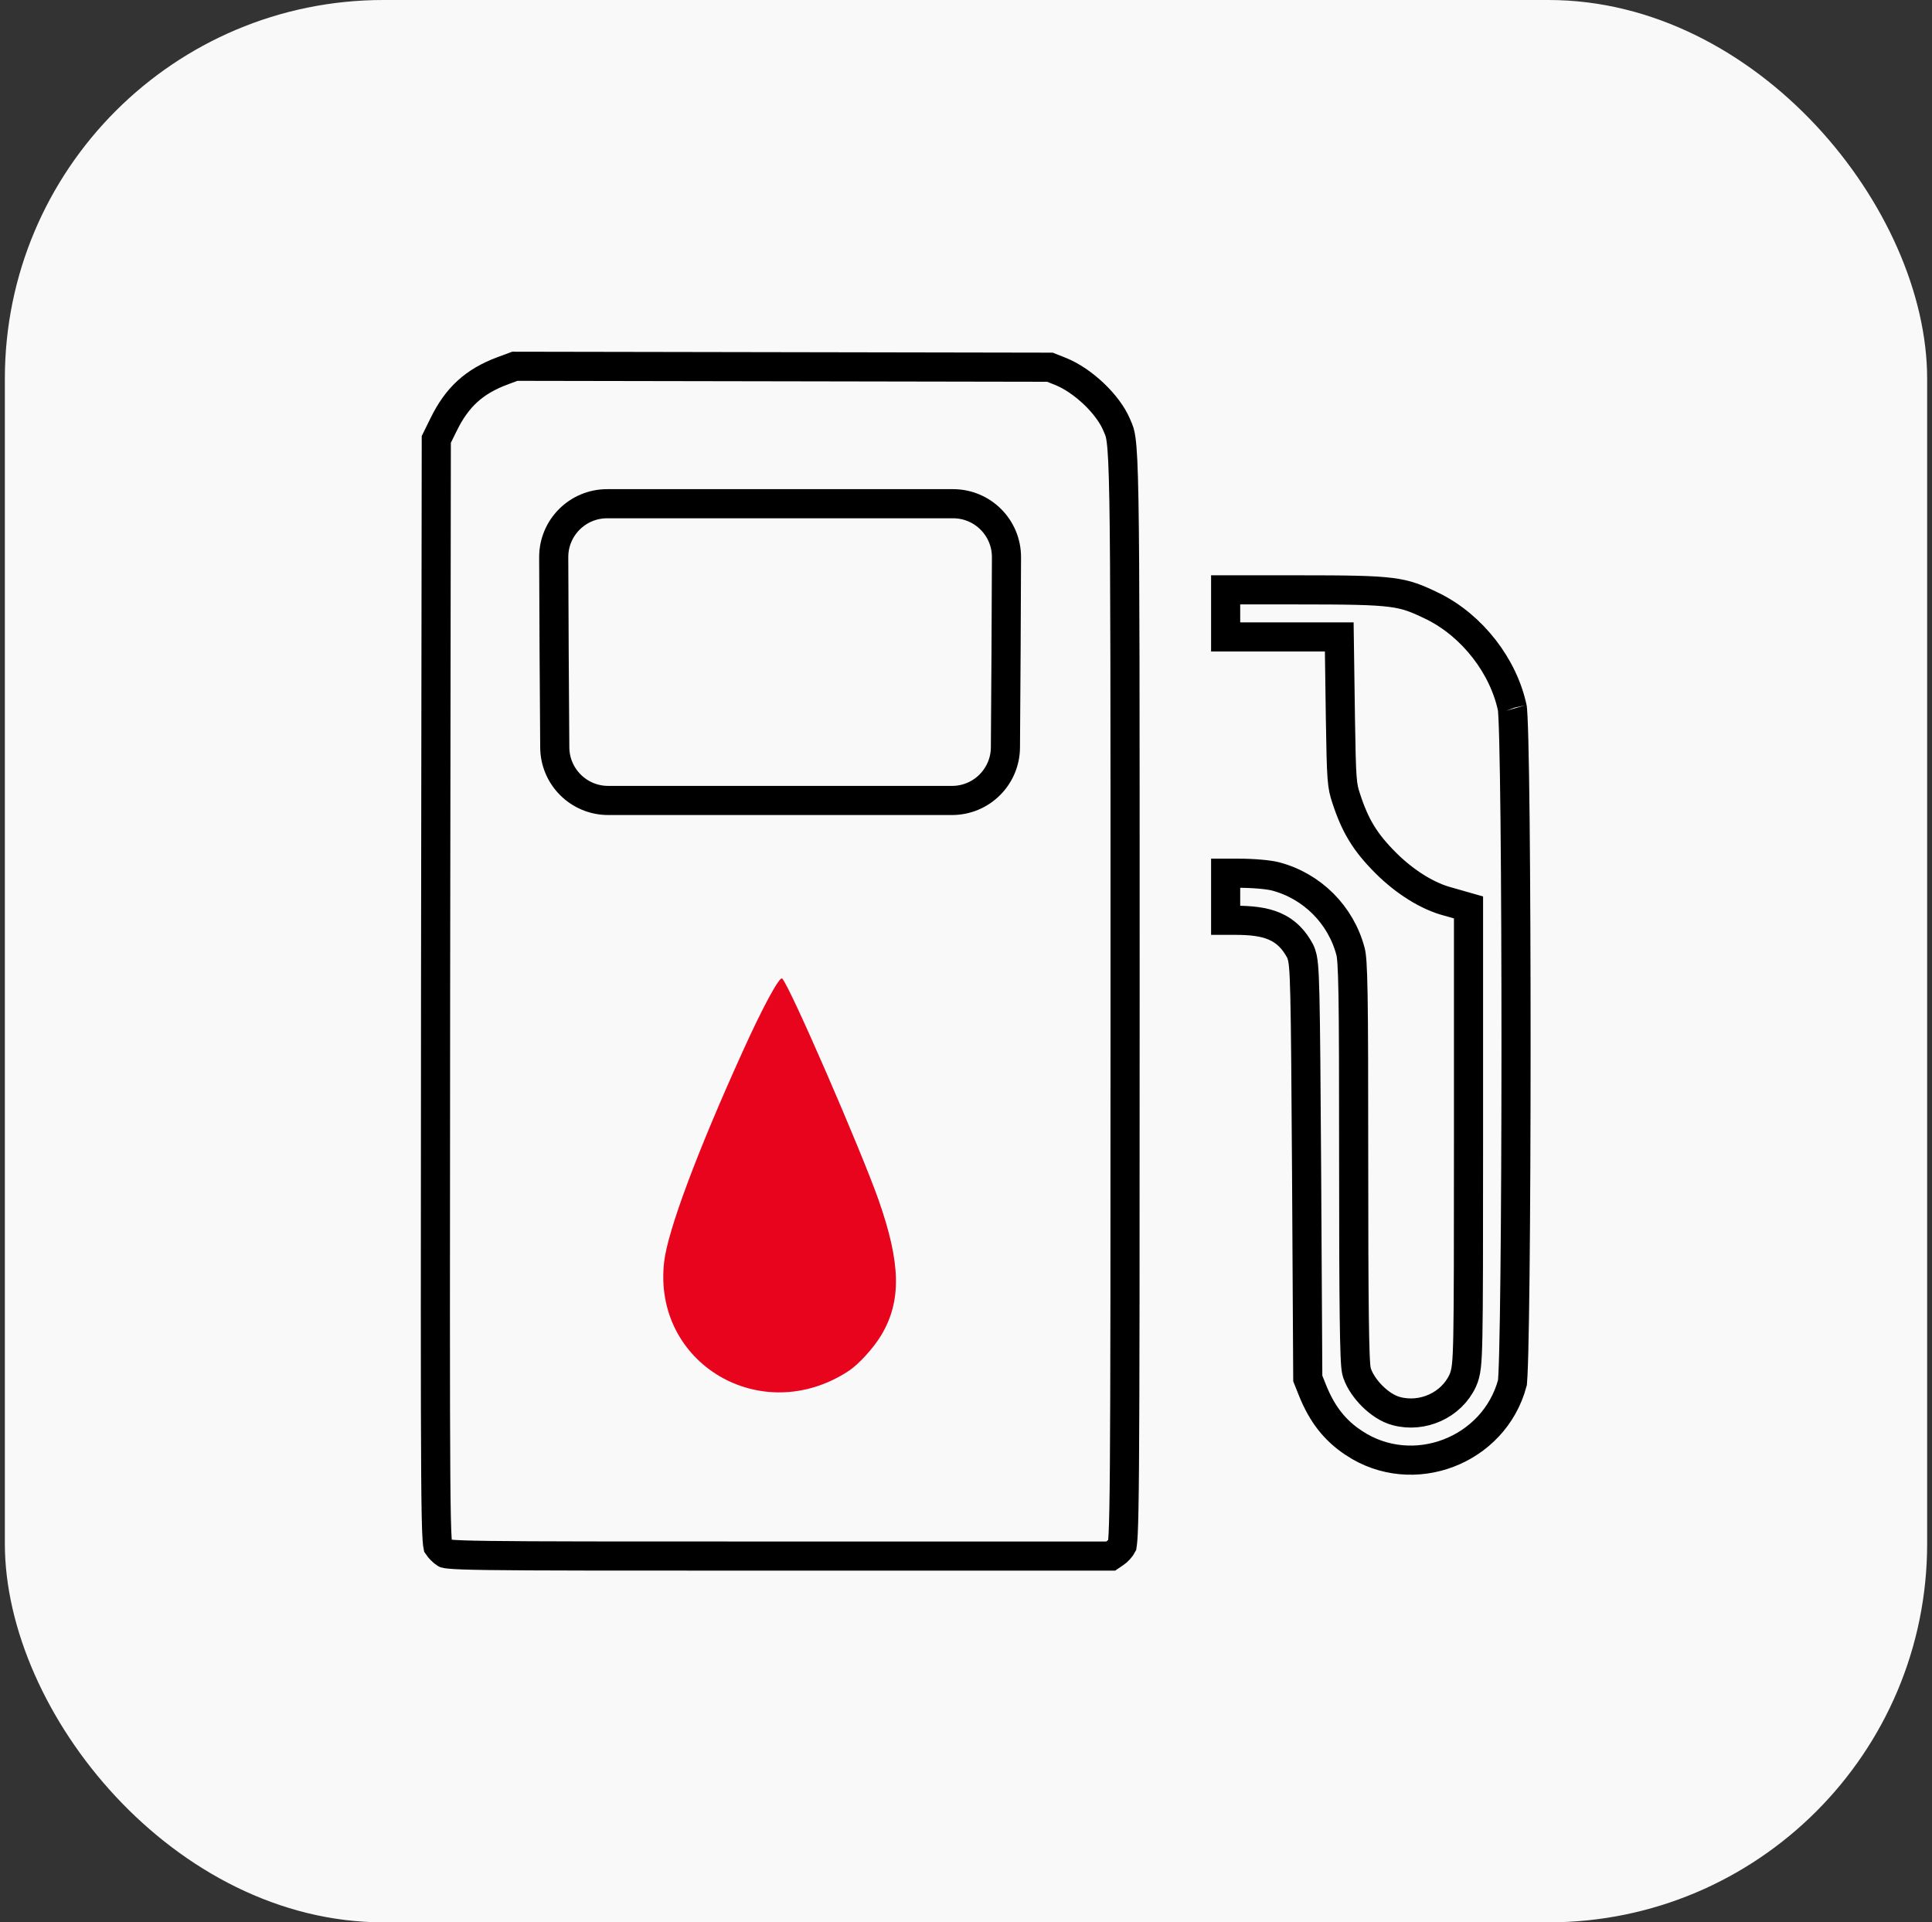 <?xml version="1.0" encoding="UTF-8"?> <svg xmlns="http://www.w3.org/2000/svg" width="199" height="198" viewBox="0 0 199 198" fill="none"><rect x="0" y="0" width="199" height="198" fill="#333333" stroke="none"/> <rect x="0.5" width="198" height="198" rx="39" fill="#F9F9F9"></rect> <path d="M45.695 43.726L45.692 43.732L44.939 45.258L44.866 102.055C44.866 102.055 44.866 102.055 44.866 102.055C44.841 130.412 44.829 144.689 44.884 151.98C44.912 155.638 44.956 157.497 45.021 158.488C45.052 158.949 45.083 159.159 45.102 159.249C45.257 159.488 45.632 159.861 45.863 160.003C45.868 160.006 45.873 160.009 45.877 160.011C45.917 160.022 46.036 160.048 46.31 160.075C46.93 160.137 48.069 160.183 50.315 160.213C54.778 160.275 63.384 160.275 80.376 160.275H114.4L114.853 159.968L114.873 159.955L114.893 159.942C114.969 159.894 115.122 159.767 115.291 159.578C115.454 159.395 115.551 159.244 115.584 159.179C115.59 159.138 115.646 158.854 115.691 157.936C115.75 156.724 115.792 154.614 115.821 150.837C115.88 143.296 115.886 129.22 115.886 102.667C115.886 101.329 115.886 100.024 115.886 98.748C115.886 71.768 115.886 58.456 115.766 51.611C115.703 48.007 115.608 46.273 115.475 45.298C115.377 44.574 115.278 44.349 115.086 43.911C115.053 43.835 115.017 43.753 114.978 43.661C114.553 42.685 113.726 41.571 112.662 40.559C111.602 39.553 110.396 38.733 109.294 38.278C109.291 38.277 109.289 38.276 109.286 38.275L108.146 37.823L80.594 37.774L53.028 37.726L51.763 38.195C51.762 38.195 51.762 38.195 51.761 38.196C48.841 39.286 47.074 40.903 45.695 43.726Z" stroke="black" stroke-width="3"></path> <path d="M57.077 67.137L57.077 67.14L57.142 76.984C57.162 80.007 59.619 82.447 62.642 82.447H80.352H98.061C101.084 82.447 103.541 80.007 103.561 76.984L103.626 67.14L103.626 67.137L103.669 57.407C103.683 54.36 101.216 51.883 98.169 51.883H80.352H62.534C59.487 51.883 57.02 54.36 57.034 57.407L57.077 67.137Z" stroke="black" stroke-width="3"></path> <path d="M76.55 108.187C71.845 118.548 68.779 126.741 68.409 129.966C67.194 140.432 78.4 147.093 87.386 141.225C88.444 140.538 89.977 138.846 90.77 137.525C92.884 133.983 92.778 130.124 90.505 123.622C88.655 118.389 81.36 101.579 80.567 100.787C80.303 100.522 78.559 103.747 76.55 108.187Z" fill="#E9041E"></path> <path d="M133.647 60.755H126.244V63.18V65.604H130.605H136.467H137.946L137.967 67.082L138.065 73.997C138.065 73.997 138.065 73.997 138.065 73.998C138.164 80.484 138.225 80.906 138.653 82.21L138.654 82.214C139.587 85.082 140.616 86.765 142.727 88.877C144.748 90.898 147.1 92.323 149.112 92.853L149.127 92.857L149.142 92.861L150.172 93.155L151.26 93.466V94.597V117.579C151.26 128.594 151.254 134.371 151.193 137.514C151.133 140.557 151.033 141.381 150.662 142.205L150.658 142.215L150.654 142.224C149.478 144.743 146.525 146.063 143.837 145.346C142.903 145.105 142.031 144.472 141.381 143.833C140.718 143.181 140.091 142.33 139.784 141.444L139.781 141.435L139.778 141.426C139.686 141.15 139.655 140.802 139.638 140.589C139.614 140.305 139.594 139.935 139.577 139.483C139.542 138.577 139.514 137.283 139.492 135.563C139.449 132.119 139.431 126.923 139.431 119.614C139.431 110.793 139.419 105.626 139.367 102.508C139.314 99.329 139.217 98.434 139.11 98.013C138.119 94.227 135.149 91.255 131.362 90.263C130.654 90.087 129.159 89.942 127.515 89.942H126.244V92.366V94.79H127.196C128.798 94.79 130.152 94.921 131.277 95.406C132.488 95.929 133.276 96.79 133.883 97.899L133.891 97.914L133.899 97.929C134.131 98.376 134.213 98.897 134.269 99.513C134.329 100.171 134.372 101.157 134.407 102.684C134.478 105.75 134.521 111.149 134.583 120.806L134.583 120.807L134.704 141.983L135.186 143.189C135.186 143.189 135.186 143.189 135.186 143.189C136.191 145.69 137.506 147.344 139.451 148.627L139.451 148.627L139.455 148.63C145.521 152.659 153.903 149.455 155.778 142.433C155.779 142.416 155.786 142.364 155.795 142.258C155.809 142.097 155.823 141.872 155.838 141.582C155.867 141.003 155.894 140.204 155.919 139.21C155.97 137.225 156.013 134.495 156.048 131.263C156.117 124.801 156.153 116.353 156.155 107.887C156.156 99.421 156.123 90.942 156.055 84.415C156.02 81.151 155.977 78.381 155.925 76.347C155.899 75.33 155.871 74.504 155.841 73.897C155.827 73.592 155.812 73.351 155.797 73.173C155.786 73.034 155.777 72.963 155.774 72.939C155.772 72.929 155.772 72.928 155.774 72.934L155.773 72.931C154.863 68.606 151.658 64.472 147.627 62.465C145.897 61.624 144.97 61.24 143.278 61.022C141.464 60.789 138.812 60.755 133.647 60.755Z" stroke="black" stroke-width="3"></path> </svg> 